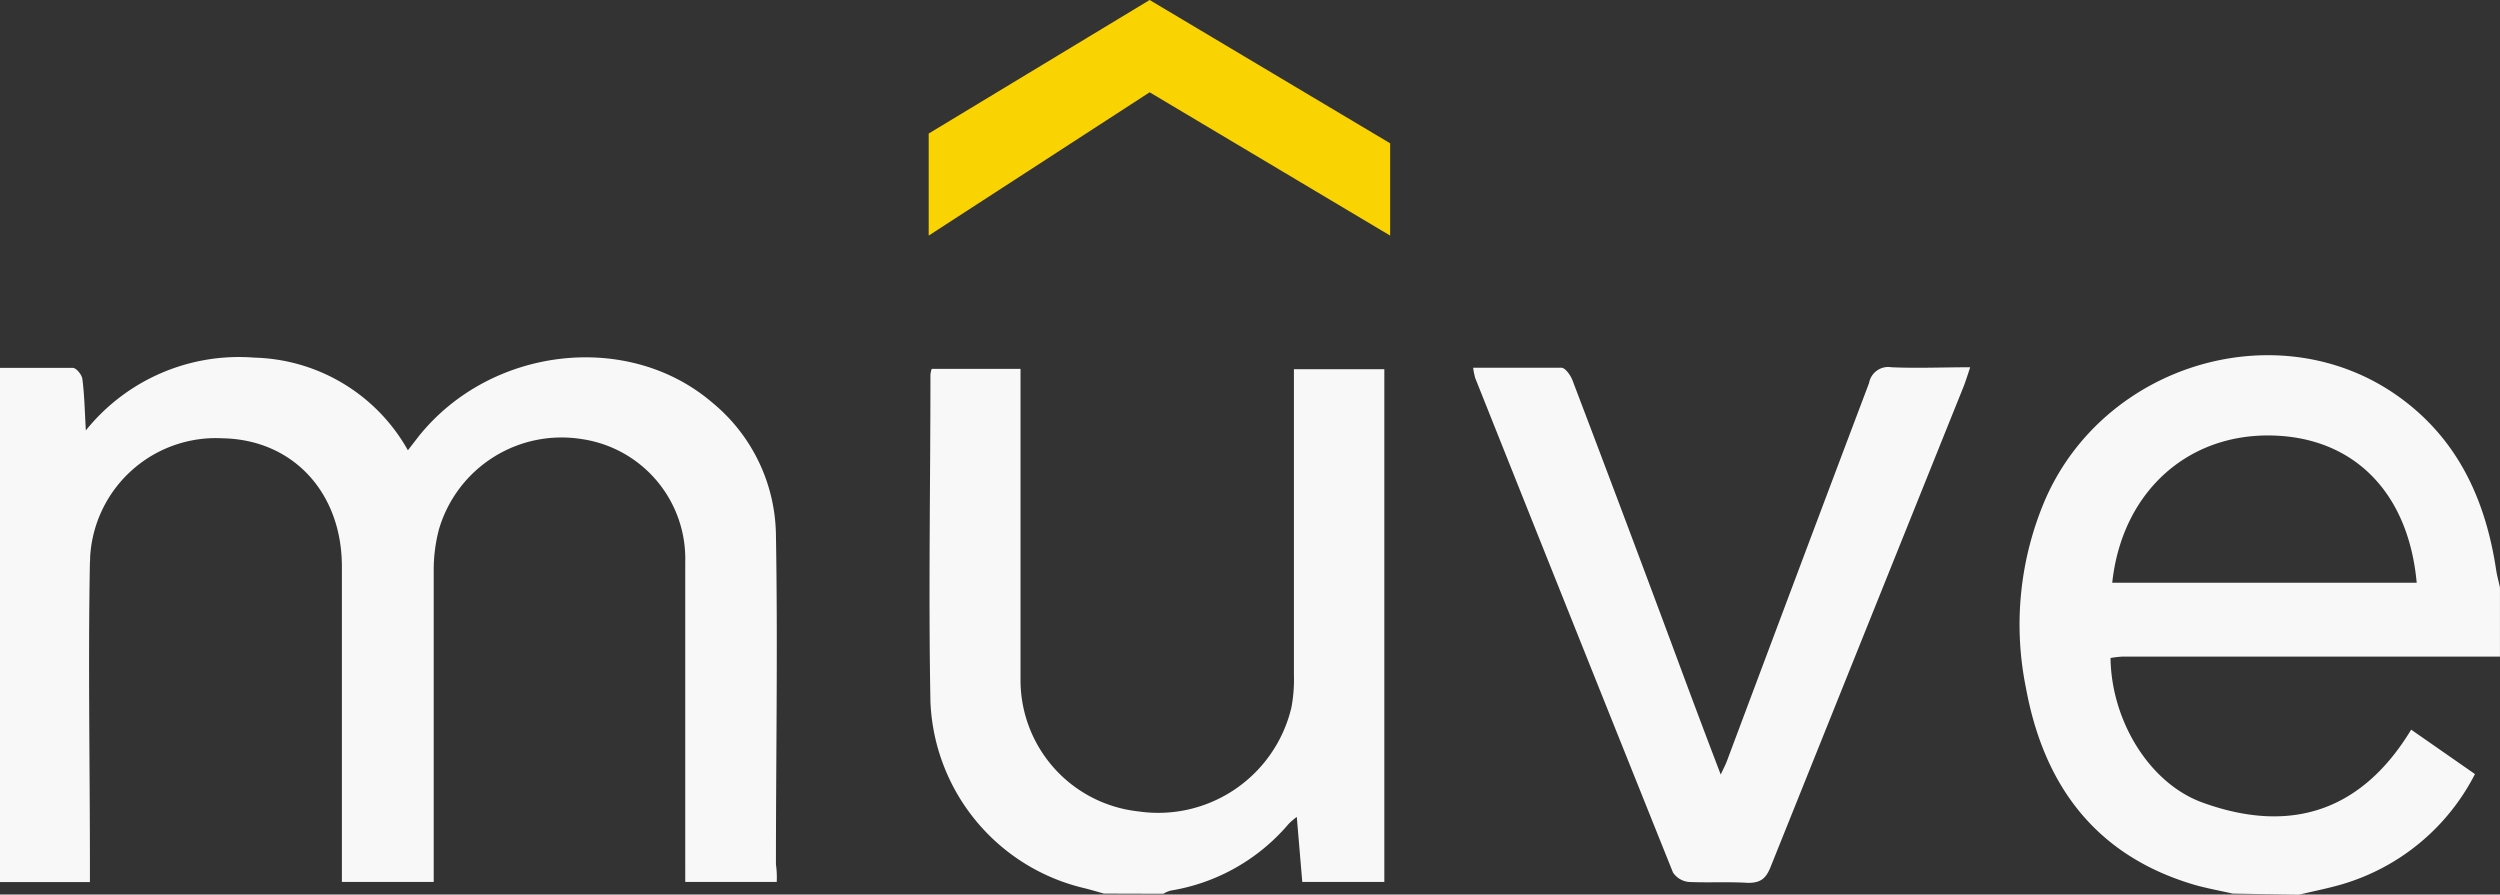 <svg id="Layer_1" data-name="Layer 1" xmlns="http://www.w3.org/2000/svg" viewBox="0 0 601.14 215.1"><rect x="0" y="0" width="601.14" height="215.1" fill="#333333" stroke="none"/><defs><style>.cls-1{fill:#f8f8f9;}.cls-2{fill:#fad302;}</style></defs><title>muve-white</title><g id="Layer_2" data-name="Layer 2"><g id="Layer_1-2" data-name="Layer 1-2"><path class="cls-1" d="M536.87,214.87c-3-.68-5.91-1.21-8.82-2-24-6.93-36.58-23.9-40.9-47.46a76.31,76.31,0,0,1,4.7-45.44c14.42-32.79,56.53-45,85-24.54,14.13,10.15,20.83,24.73,23.37,41.66.22,1.4.6,2.76.91,4.16v16.63H510.4a23.57,23.57,0,0,0-2.91.34c.19,15.15,9.43,30.3,22.34,34.84,21.09,7.57,38.13,1.93,49.95-17.61l15.34,10.68a52.51,52.51,0,0,1-32,26.51c-3.41,1-6.89,1.66-10.34,2.5Zm-29-74.75h73.24c-2-22-15.45-35.26-35.48-35.41s-35.42,13.9-37.73,35.41Z"/><path class="cls-1" d="M265.46,214.87c-1.51-.42-3-.87-4.5-1.25a48.06,48.06,0,0,1-37.23-44.8c-.49-26.24,0-52.49,0-78.77a7.86,7.86,0,0,1,.3-1.36h21.36v74.6a31.76,31.76,0,0,0,28.29,31.81,32.91,32.91,0,0,0,36.85-25,36.13,36.13,0,0,0,.6-7.84V88.77h21.74v123.3H313.14l-1.32-15.64a19.1,19.1,0,0,0-1.94,1.66,47.08,47.08,0,0,1-28.4,16.06,6.91,6.91,0,0,0-1.74.76Z"/><path class="cls-1" d="M186.77,212.07h-22V135.23a29.09,29.09,0,0,0-24.88-29.65,30.72,30.72,0,0,0-34.35,21.74,38.2,38.2,0,0,0-1.25,10.15v74.6H82.21V136.25c0-17.83-11.77-30.52-28.63-30.86A30.3,30.3,0,0,0,21.67,134v0a9.88,9.88,0,0,1-.05,1.22c-.45,24.13,0,48.29,0,72.41v4.47H0V88.46H17.5c.87,0,2.19,1.67,2.31,2.69.49,3.79.56,7.58.83,12.35A47.22,47.22,0,0,1,61.23,86a43.56,43.56,0,0,1,36.85,22.27l2.61-3.37C118,83.31,151,79.53,171.17,96.72a41.85,41.85,0,0,1,15.41,32c.46,26.5,0,52.79,0,79.14A22.76,22.76,0,0,1,186.77,212.07Z"/><path class="cls-1" d="M354.23,88.42h21.21c.94,0,2.27,1.86,2.72,3.15q12,31.53,23.78,63.2c3.79,10.23,7.58,20.41,11.82,31.47.76-1.63,1.25-2.54,1.59-3.52,11.36-30.3,22.72-60.59,34.08-90.62a4.67,4.67,0,0,1,5.38-3.79c6.17.27,12.38,0,18.93,0-.56,1.74-1,3.07-1.47,4.36Q449,150.53,425.73,208.51c-1.1,2.72-2.35,3.78-5.38,3.78-4.77-.3-9.54,0-14.28-.22a5.18,5.18,0,0,1-3.79-2.27q-23.85-59.43-47.56-118.91A17.41,17.41,0,0,1,354.23,88.42Z"/><polygon class="cls-2" points="223.31 32.11 223.31 56.65 276.44 22.19 334.27 56.65 334.27 34.46 276.44 0 223.31 32.11"/></g></g></svg>